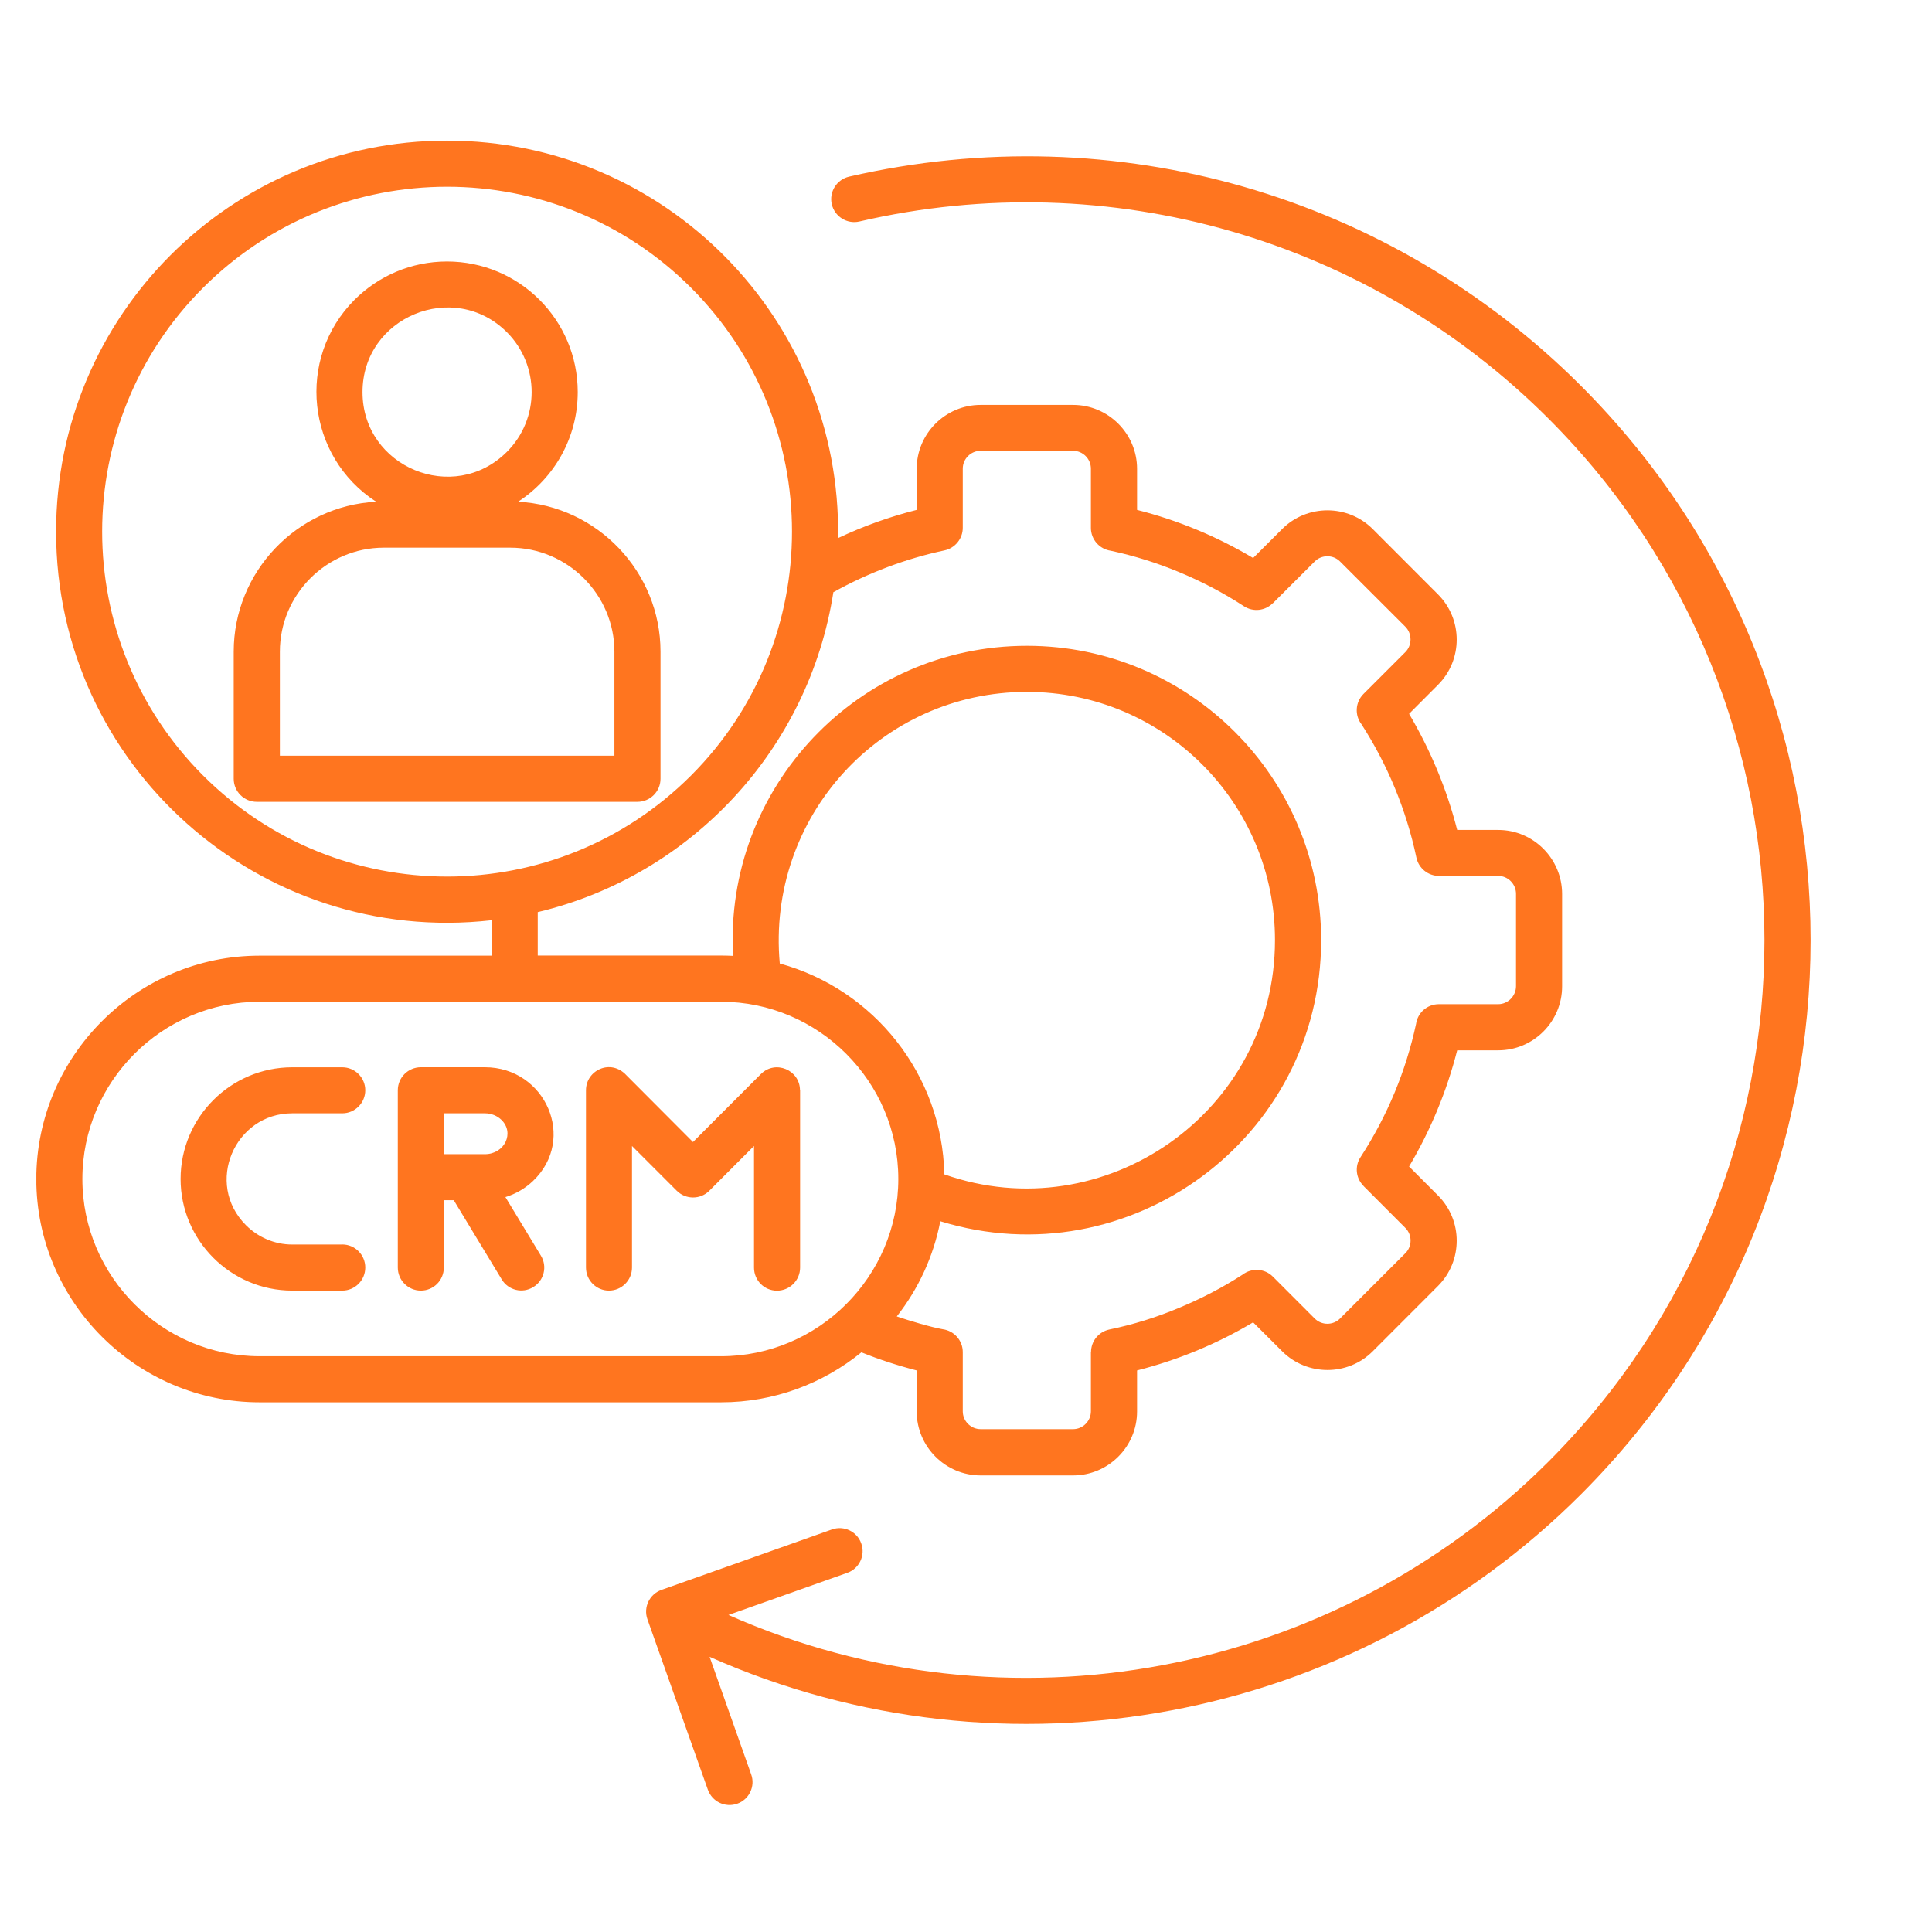 <svg xmlns="http://www.w3.org/2000/svg" xmlns:xlink="http://www.w3.org/1999/xlink" width="150" zoomAndPan="magnify" viewBox="0 0 112.5 112.5" height="150" preserveAspectRatio="xMidYMid meet"><defs><clipPath id="48ea132662"><path d="M 2.117 8 L 106 8 L 106 105.258 L 2.117 105.258 Z M 2.117 8 " clip-rule="nonzero"></path></clipPath></defs><g clip-path="url(#48ea132662)"><path fill="#ff751f" d="M 26.031 15.227 C 30.234 15.227 33.641 18.629 33.641 22.832 C 33.641 25.477 32.281 27.84 30.168 29.215 C 34.781 29.457 38.461 33.301 38.461 37.945 L 38.461 45.348 C 38.461 46.09 37.859 46.691 37.113 46.691 L 14.953 46.691 C 14.211 46.691 13.609 46.09 13.609 45.348 L 13.609 37.945 C 13.609 33.297 17.285 29.457 21.902 29.215 C 17.844 26.586 17.223 20.879 20.652 17.449 C 22.035 16.074 23.934 15.227 26.031 15.227 Z M 29.516 19.344 C 26.422 16.258 21.109 18.457 21.109 22.832 C 21.109 27.207 26.418 29.406 29.516 26.312 C 31.438 24.391 31.438 21.273 29.516 19.344 Z M 29.715 31.891 L 22.348 31.891 C 19.02 31.891 16.297 34.617 16.297 37.945 L 16.297 44.004 L 35.777 44.004 L 35.777 37.945 C 35.777 34.617 33.043 31.891 29.715 31.891 Z M 26.031 8.188 C 38.746 8.188 49.004 18.598 48.801 31.332 C 50.266 30.641 51.793 30.09 53.379 29.691 L 53.379 27.301 C 53.379 25.25 55.051 23.578 57.102 23.578 L 62.484 23.578 C 64.535 23.578 66.211 25.25 66.211 27.301 L 66.211 29.691 C 68.602 30.297 70.867 31.238 72.969 32.492 L 74.664 30.801 C 76.113 29.355 78.477 29.355 79.93 30.801 L 83.734 34.609 C 85.188 36.062 85.188 38.426 83.734 39.879 L 82.051 41.566 C 83.297 43.676 84.242 45.938 84.852 48.328 L 87.242 48.328 C 89.289 48.328 90.961 50.004 90.961 52.059 L 90.961 57.434 C 90.961 59.488 89.289 61.16 87.242 61.16 L 84.852 61.16 C 84.242 63.551 83.301 65.816 82.051 67.926 L 83.734 69.613 C 85.188 71.062 85.188 73.426 83.734 74.883 L 79.93 78.691 C 78.48 80.137 76.117 80.137 74.664 78.691 L 72.969 77 C 70.867 78.254 68.602 79.191 66.211 79.801 L 66.211 82.191 C 66.211 84.238 64.539 85.914 62.484 85.914 L 57.102 85.914 C 55.051 85.914 53.379 84.238 53.379 82.191 L 53.379 79.801 C 52.289 79.52 51.199 79.168 50.16 78.746 C 47.922 80.566 45.078 81.656 41.988 81.656 L 15.117 81.656 C 7.969 81.656 2.113 75.809 2.113 68.656 C 2.113 61.5 7.961 55.648 15.117 55.648 L 28.625 55.648 L 28.625 53.586 C 15.094 55.121 3.266 44.547 3.266 30.961 C 3.262 18.383 13.453 8.188 26.031 8.188 Z M 48.527 34.484 C 47.109 43.617 40.25 50.988 31.312 53.113 L 31.312 55.641 L 41.988 55.641 C 42.223 55.641 42.449 55.648 42.688 55.66 C 42.148 45.855 49.984 37.605 59.797 37.605 C 69.254 37.605 76.93 45.277 76.93 54.742 C 76.93 66.293 65.742 74.496 54.754 71.113 C 54.355 73.176 53.469 75.066 52.219 76.656 C 52.918 76.895 54.234 77.289 54.898 77.402 C 55.559 77.492 56.062 78.055 56.062 78.73 L 56.062 82.18 C 56.062 82.75 56.531 83.219 57.102 83.219 L 62.484 83.219 C 63.055 83.219 63.523 82.75 63.523 82.18 L 63.523 78.73 L 63.531 78.73 C 63.531 78.109 63.961 77.555 64.594 77.418 C 65.996 77.129 67.359 76.703 68.656 76.156 C 69.957 75.617 71.195 74.973 72.355 74.223 C 72.879 73.82 73.637 73.855 74.117 74.336 L 76.555 76.777 C 76.961 77.184 77.629 77.184 78.031 76.777 L 81.836 72.973 C 82.238 72.574 82.238 71.902 81.836 71.504 L 79.398 69.062 L 79.398 69.055 C 78.957 68.617 78.871 67.922 79.223 67.383 C 79.992 66.199 80.664 64.938 81.215 63.605 C 81.746 62.324 82.16 61 82.457 59.625 C 82.547 58.973 83.105 58.473 83.789 58.473 L 87.238 58.473 C 87.809 58.473 88.277 57.996 88.277 57.426 L 88.277 52.047 C 88.277 51.477 87.809 51.004 87.238 51.004 L 83.789 51.004 C 83.16 51.004 82.609 50.562 82.477 49.938 C 82.18 48.531 81.754 47.172 81.215 45.867 C 80.676 44.566 80.031 43.34 79.281 42.176 C 78.875 41.652 78.914 40.891 79.395 40.41 L 81.836 37.969 C 82.234 37.57 82.234 36.898 81.836 36.496 L 78.031 32.695 C 77.625 32.289 76.961 32.289 76.555 32.695 L 74.113 35.133 L 74.113 35.125 C 73.676 35.566 72.98 35.652 72.441 35.305 C 71.258 34.531 69.996 33.867 68.656 33.312 C 67.383 32.781 66.051 32.363 64.684 32.07 C 64.031 31.98 63.523 31.418 63.523 30.738 L 63.523 27.289 C 63.523 26.719 63.055 26.25 62.484 26.25 L 57.102 26.25 C 56.531 26.25 56.062 26.719 56.062 27.289 L 56.062 30.738 C 56.062 31.359 55.621 31.918 54.988 32.051 C 52.734 32.531 50.539 33.363 48.527 34.484 Z M 40.238 16.754 C 32.391 8.914 19.676 8.914 11.828 16.754 C 3.988 24.594 3.988 37.316 11.828 45.16 C 19.676 53.004 32.391 53.004 40.238 45.16 C 48.078 37.316 48.078 24.594 40.238 16.754 Z M 19.934 72.465 C 20.668 72.465 21.27 73.066 21.27 73.809 C 21.27 74.551 20.668 75.152 19.934 75.152 L 17.016 75.152 C 13.434 75.152 10.516 72.223 10.516 68.652 C 10.516 65.066 13.438 62.148 17.016 62.148 L 19.934 62.148 C 20.668 62.148 21.27 62.75 21.27 63.484 C 21.27 64.227 20.668 64.828 19.934 64.828 L 17.016 64.828 C 13.668 64.828 11.895 68.918 14.324 71.344 C 15.016 72.035 15.973 72.469 17.016 72.469 L 19.934 72.469 Z M 36.801 73.809 C 36.801 74.551 36.199 75.152 35.457 75.152 C 34.723 75.152 34.121 74.551 34.121 73.809 L 34.121 63.484 C 34.121 62.316 35.566 61.625 36.477 62.613 L 40.352 66.5 L 44.301 62.547 C 45.145 61.695 46.582 62.305 46.582 63.484 L 46.59 63.484 L 46.59 73.812 C 46.59 74.555 45.988 75.156 45.242 75.156 C 44.5 75.156 43.906 74.555 43.906 73.812 L 43.906 66.73 L 41.297 69.344 C 40.777 69.859 39.93 69.859 39.406 69.336 L 36.801 66.73 Z M 29.43 69.707 L 31.496 73.117 C 31.883 73.746 31.68 74.57 31.047 74.949 C 30.418 75.336 29.598 75.133 29.215 74.5 L 26.422 69.887 L 25.844 69.887 L 25.844 73.809 C 25.844 74.551 25.25 75.152 24.508 75.152 C 23.766 75.152 23.164 74.551 23.164 73.809 L 23.164 63.484 C 23.164 62.746 23.766 62.145 24.508 62.145 L 28.234 62.145 C 31.754 62.145 33.609 66.316 31.035 68.77 C 30.59 69.195 30.039 69.52 29.43 69.707 Z M 25.844 64.828 L 25.844 67.207 L 28.234 67.207 C 29.387 67.207 29.98 65.957 29.191 65.203 C 28.949 64.973 28.613 64.828 28.234 64.828 Z M 45.406 56.105 C 50.883 57.602 54.867 62.578 54.988 68.383 C 64.27 71.656 74.242 64.797 74.242 54.742 C 74.242 46.762 67.777 40.289 59.797 40.289 C 51.293 40.289 44.633 47.566 45.406 56.105 Z M 41.988 58.332 L 15.117 58.332 C 9.441 58.332 4.797 62.977 4.797 68.652 C 4.797 74.324 9.441 78.973 15.117 78.973 L 41.988 78.973 C 47.66 78.973 52.309 74.324 52.309 68.652 C 52.309 62.977 47.66 58.332 41.988 58.332 Z M 50.039 12.898 C 49.324 13.062 48.602 12.613 48.434 11.891 C 48.27 11.168 48.723 10.453 49.445 10.285 C 65.02 6.699 81 11.402 92.062 22.469 C 109.887 40.293 109.887 69.188 92.062 87.012 C 78.77 100.305 58.582 104.133 41.32 96.477 L 43.742 103.324 C 43.992 104.02 43.621 104.789 42.926 105.031 C 42.227 105.273 41.469 104.914 41.219 104.215 L 37.699 94.289 C 37.453 93.59 37.82 92.824 38.52 92.578 L 48.445 89.059 C 49.145 88.812 49.91 89.18 50.152 89.879 C 50.402 90.574 50.031 91.344 49.336 91.586 L 42.418 94.039 C 58.645 101.227 77.648 97.625 90.164 85.113 C 106.938 68.34 106.938 41.145 90.164 24.371 C 79.762 13.969 64.652 9.508 50.039 12.898 Z M 50.039 12.898 " fill-opacity="1" fill-rule="nonzero"></path></g></svg>